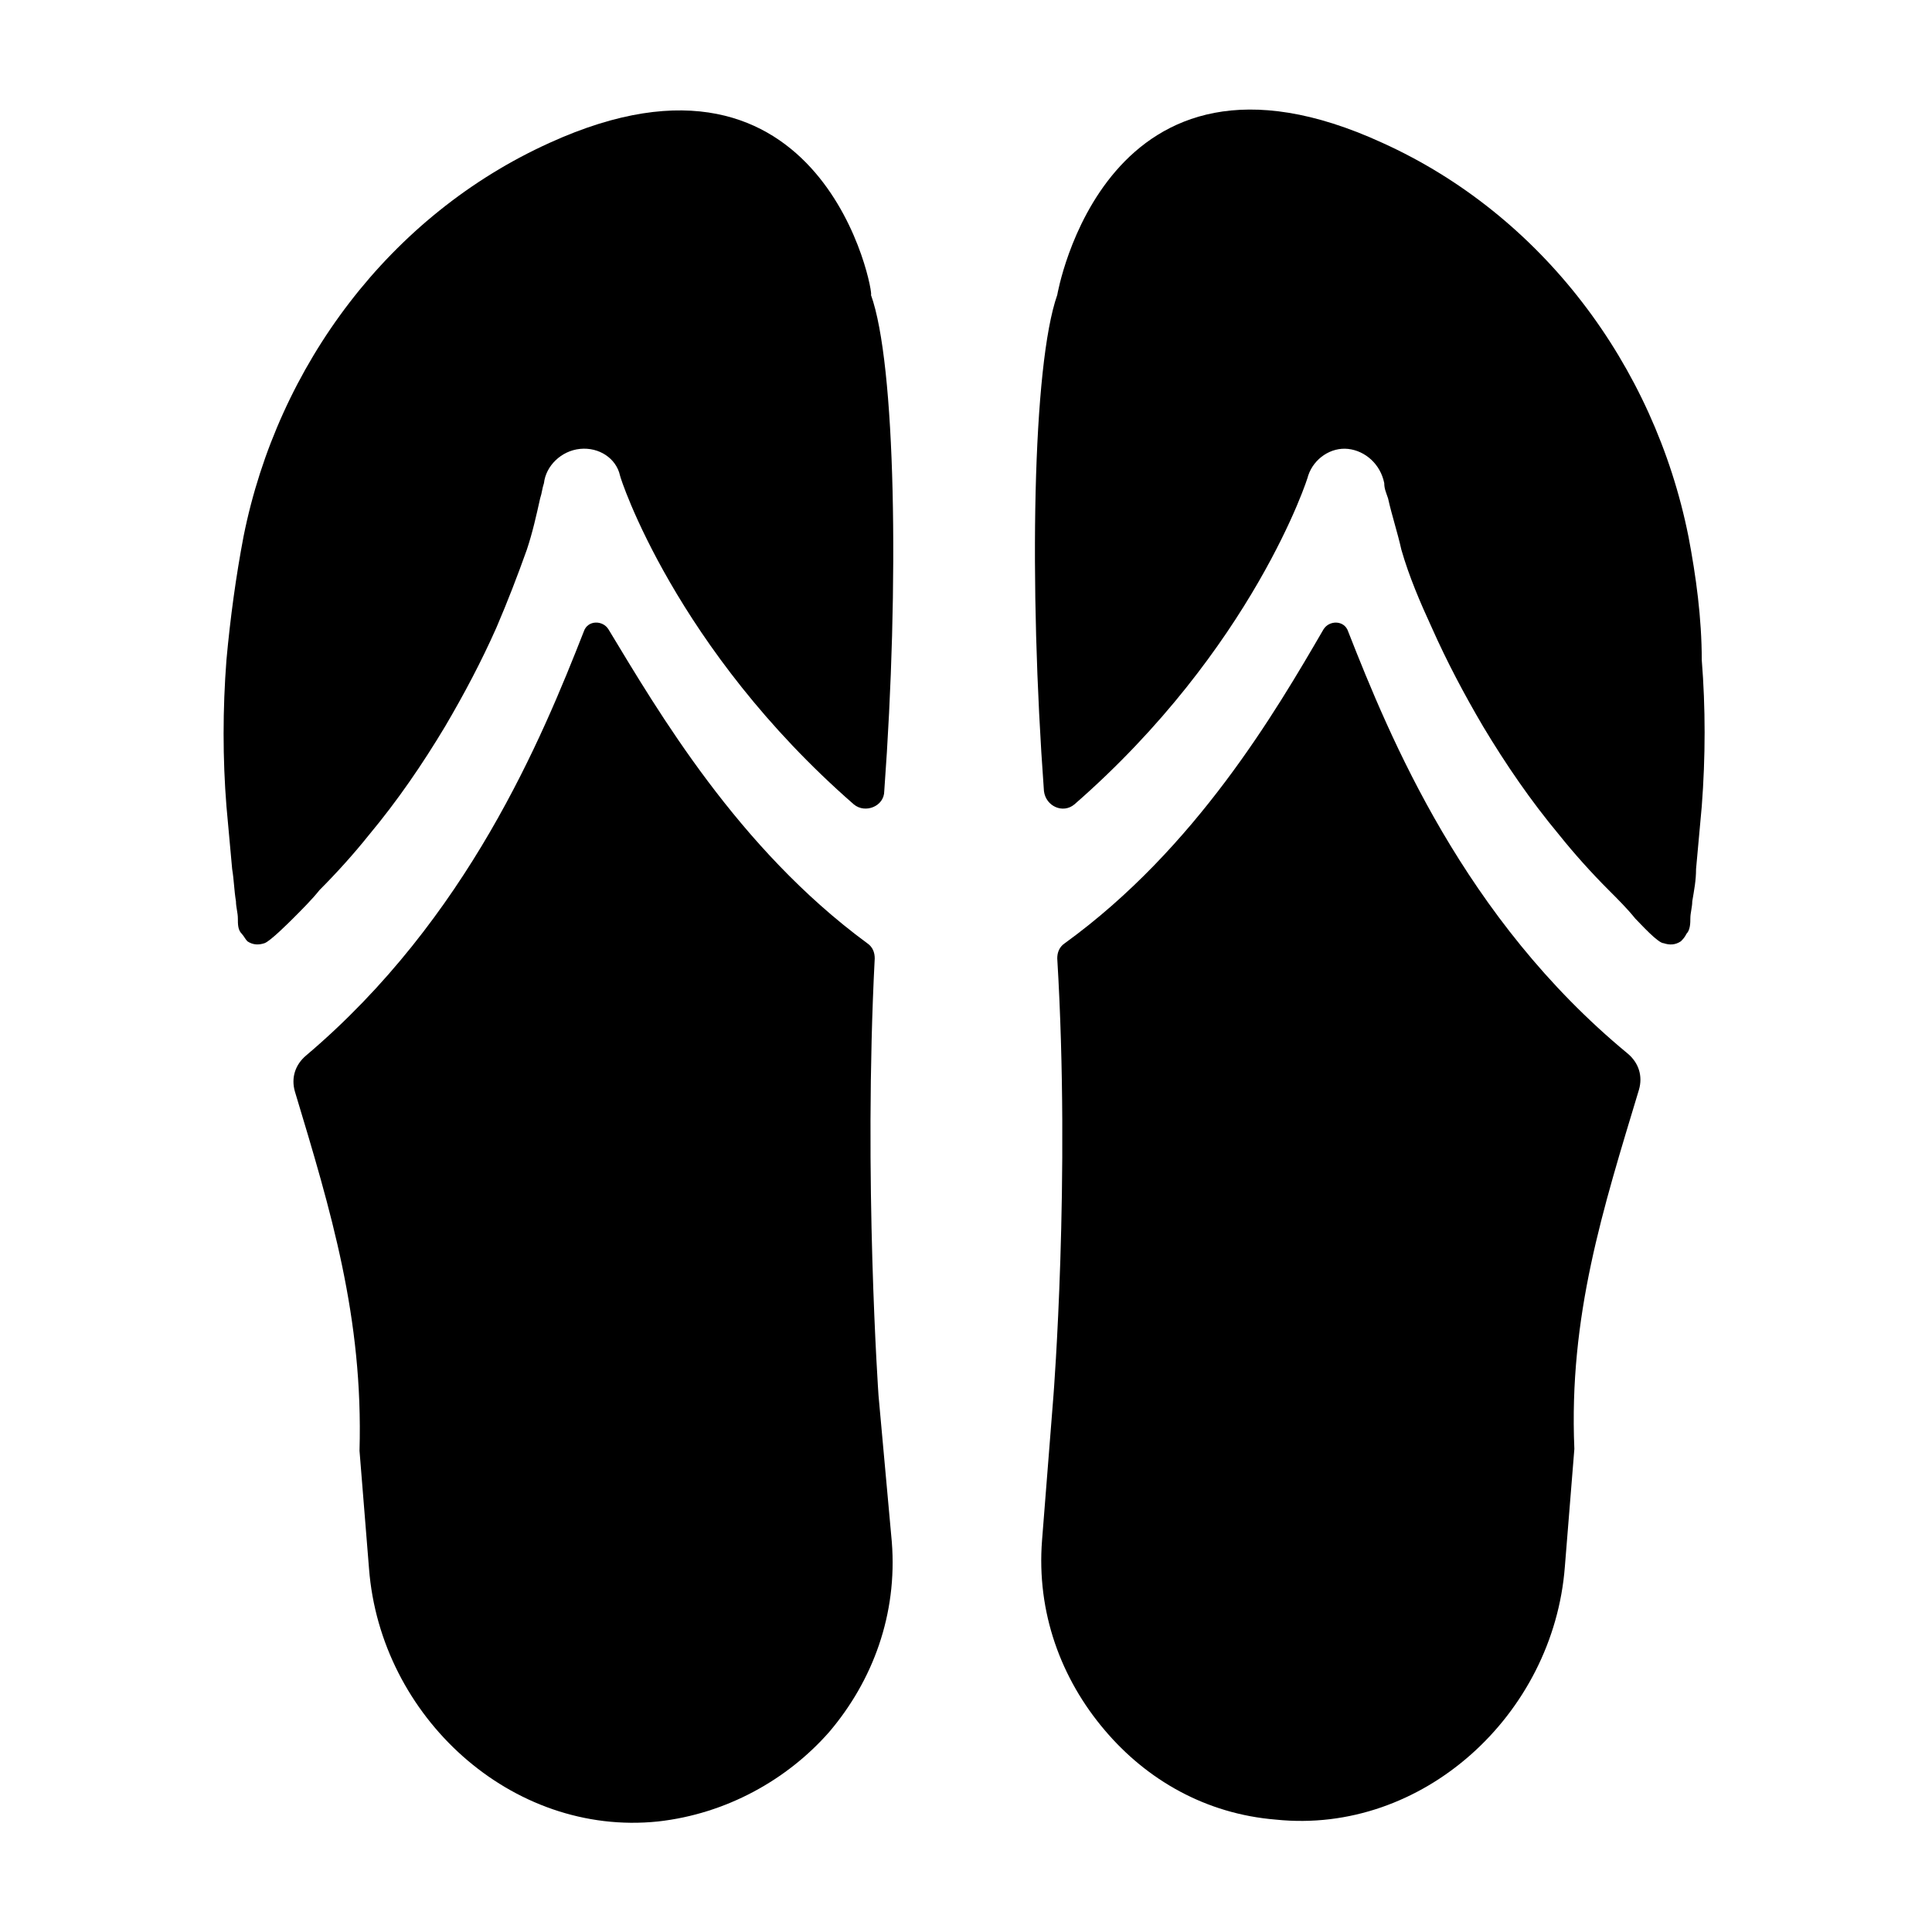 <?xml version="1.0" encoding="UTF-8"?>
<!-- Uploaded to: ICON Repo, www.iconrepo.com, Generator: ICON Repo Mixer Tools -->
<svg fill="#000000" width="800px" height="800px" version="1.1" viewBox="144 144 512 512" xmlns="http://www.w3.org/2000/svg">
 <g>
  <path d="m376.82 513.86s-4.031-57.434-1.008-115.88c0-1.512-0.504-3.023-2.016-4.031-34.258-25.191-55.418-61.465-68.52-83.129-1.512-2.519-5.543-2.519-6.551 0.504-11.082 28.215-30.73 76.074-73.555 112.35-3.023 2.519-4.031 6.047-3.023 9.574 9.574 31.738 18.137 59.953 17.129 95.219l2.519 31.234c3.023 39.297 37.785 71.039 76.578 67.008 18.137-2.016 34.258-11.082 45.344-23.68 11.586-13.602 18.137-31.234 16.625-50.383z"/>
  <path d="m289.66 181.85c-42.32 19.145-72.043 58.945-81.113 104.29-2.016 10.578-3.527 21.664-4.535 32.746-1.008 13.098-1.008 26.199 0 38.793 0.504 5.543 1.008 11.082 1.512 16.625 0.504 3.023 0.504 5.543 1.008 8.566 0 1.512 0.504 3.023 0.504 4.535 0 1.512 0 3.023 1.008 4.031 0.504 0.504 1.008 1.512 1.512 2.016 1.512 1.008 3.023 1.008 4.535 0.504s6.551-5.543 7.559-6.551c2.519-2.519 5.039-5.039 7.055-7.559 4.535-4.535 9.07-9.574 13.098-14.609 7.559-9.07 14.105-18.641 20.152-28.719 5.039-8.566 9.574-17.129 13.602-26.199 3.023-7.055 5.543-13.602 8.062-20.656 1.512-4.535 2.519-9.07 3.527-13.602 0.504-1.512 0.504-2.519 1.008-4.031 0.504-4.535 4.535-8.566 9.574-9.07 5.039-0.504 9.574 2.519 10.578 7.055 0 0.504 14.609 45.848 61.969 87.16 3.023 2.519 8.062 0.504 8.062-3.527 4.031-54.914 3.023-113.36-3.527-131.5 1.004 0.508-12.098-73.551-85.148-40.301z"/>
  <path d="m501.27 311.33c-1.008-3.023-5.039-3.023-6.551-0.504-12.594 21.664-33.754 57.938-68.52 83.129-1.512 1.008-2.016 2.519-2.016 4.031 3.527 58.441-1.008 115.88-1.008 115.88l-3.019 38.289c-1.512 19.145 5.039 36.777 16.625 50.383 11.082 13.098 26.703 22.168 45.344 23.68 38.793 4.031 73.555-27.711 76.578-67.008l2.519-31.234c-1.512-35.266 7.559-63.48 17.129-95.219 1.008-3.527 0-7.055-3.023-9.574-43.328-35.773-62.977-83.633-74.059-111.85z"/>
  <path d="m591.45 286.14c-9.07-45.344-38.793-85.145-81.113-104.29-73.555-33.754-86.152 40.305-86.152 40.305-6.551 18.641-7.559 76.578-3.527 131.5 0.504 4.031 5.039 6.047 8.062 3.527 47.359-41.312 61.969-86.656 61.969-87.16 1.512-4.535 6.047-7.559 10.578-7.055 4.535 0.504 8.566 4.031 9.574 9.07 0 1.512 0.504 2.519 1.008 4.031 1.008 4.535 2.519 9.07 3.527 13.602 2.016 7.055 5.039 14.105 8.062 20.656 4.031 9.07 8.566 17.633 13.602 26.199 6.047 10.078 12.594 19.648 20.152 28.719 4.031 5.039 8.566 10.078 13.098 14.609 2.519 2.519 5.039 5.039 7.055 7.559 1.512 1.512 6.047 6.551 7.559 6.551 1.512 0.504 3.023 0.504 4.535-0.504 0.504-0.504 1.008-1.008 1.512-2.016 1.008-1.008 1.008-3.023 1.008-4.031 0-1.512 0.504-3.023 0.504-4.535 0.504-3.023 1.008-5.543 1.008-8.566 0.504-5.543 1.008-11.082 1.512-16.625 1.008-13.098 1.008-26.199 0-38.793-0.004-11.086-1.516-22.168-3.531-32.75z"/>
 </g>
</svg>